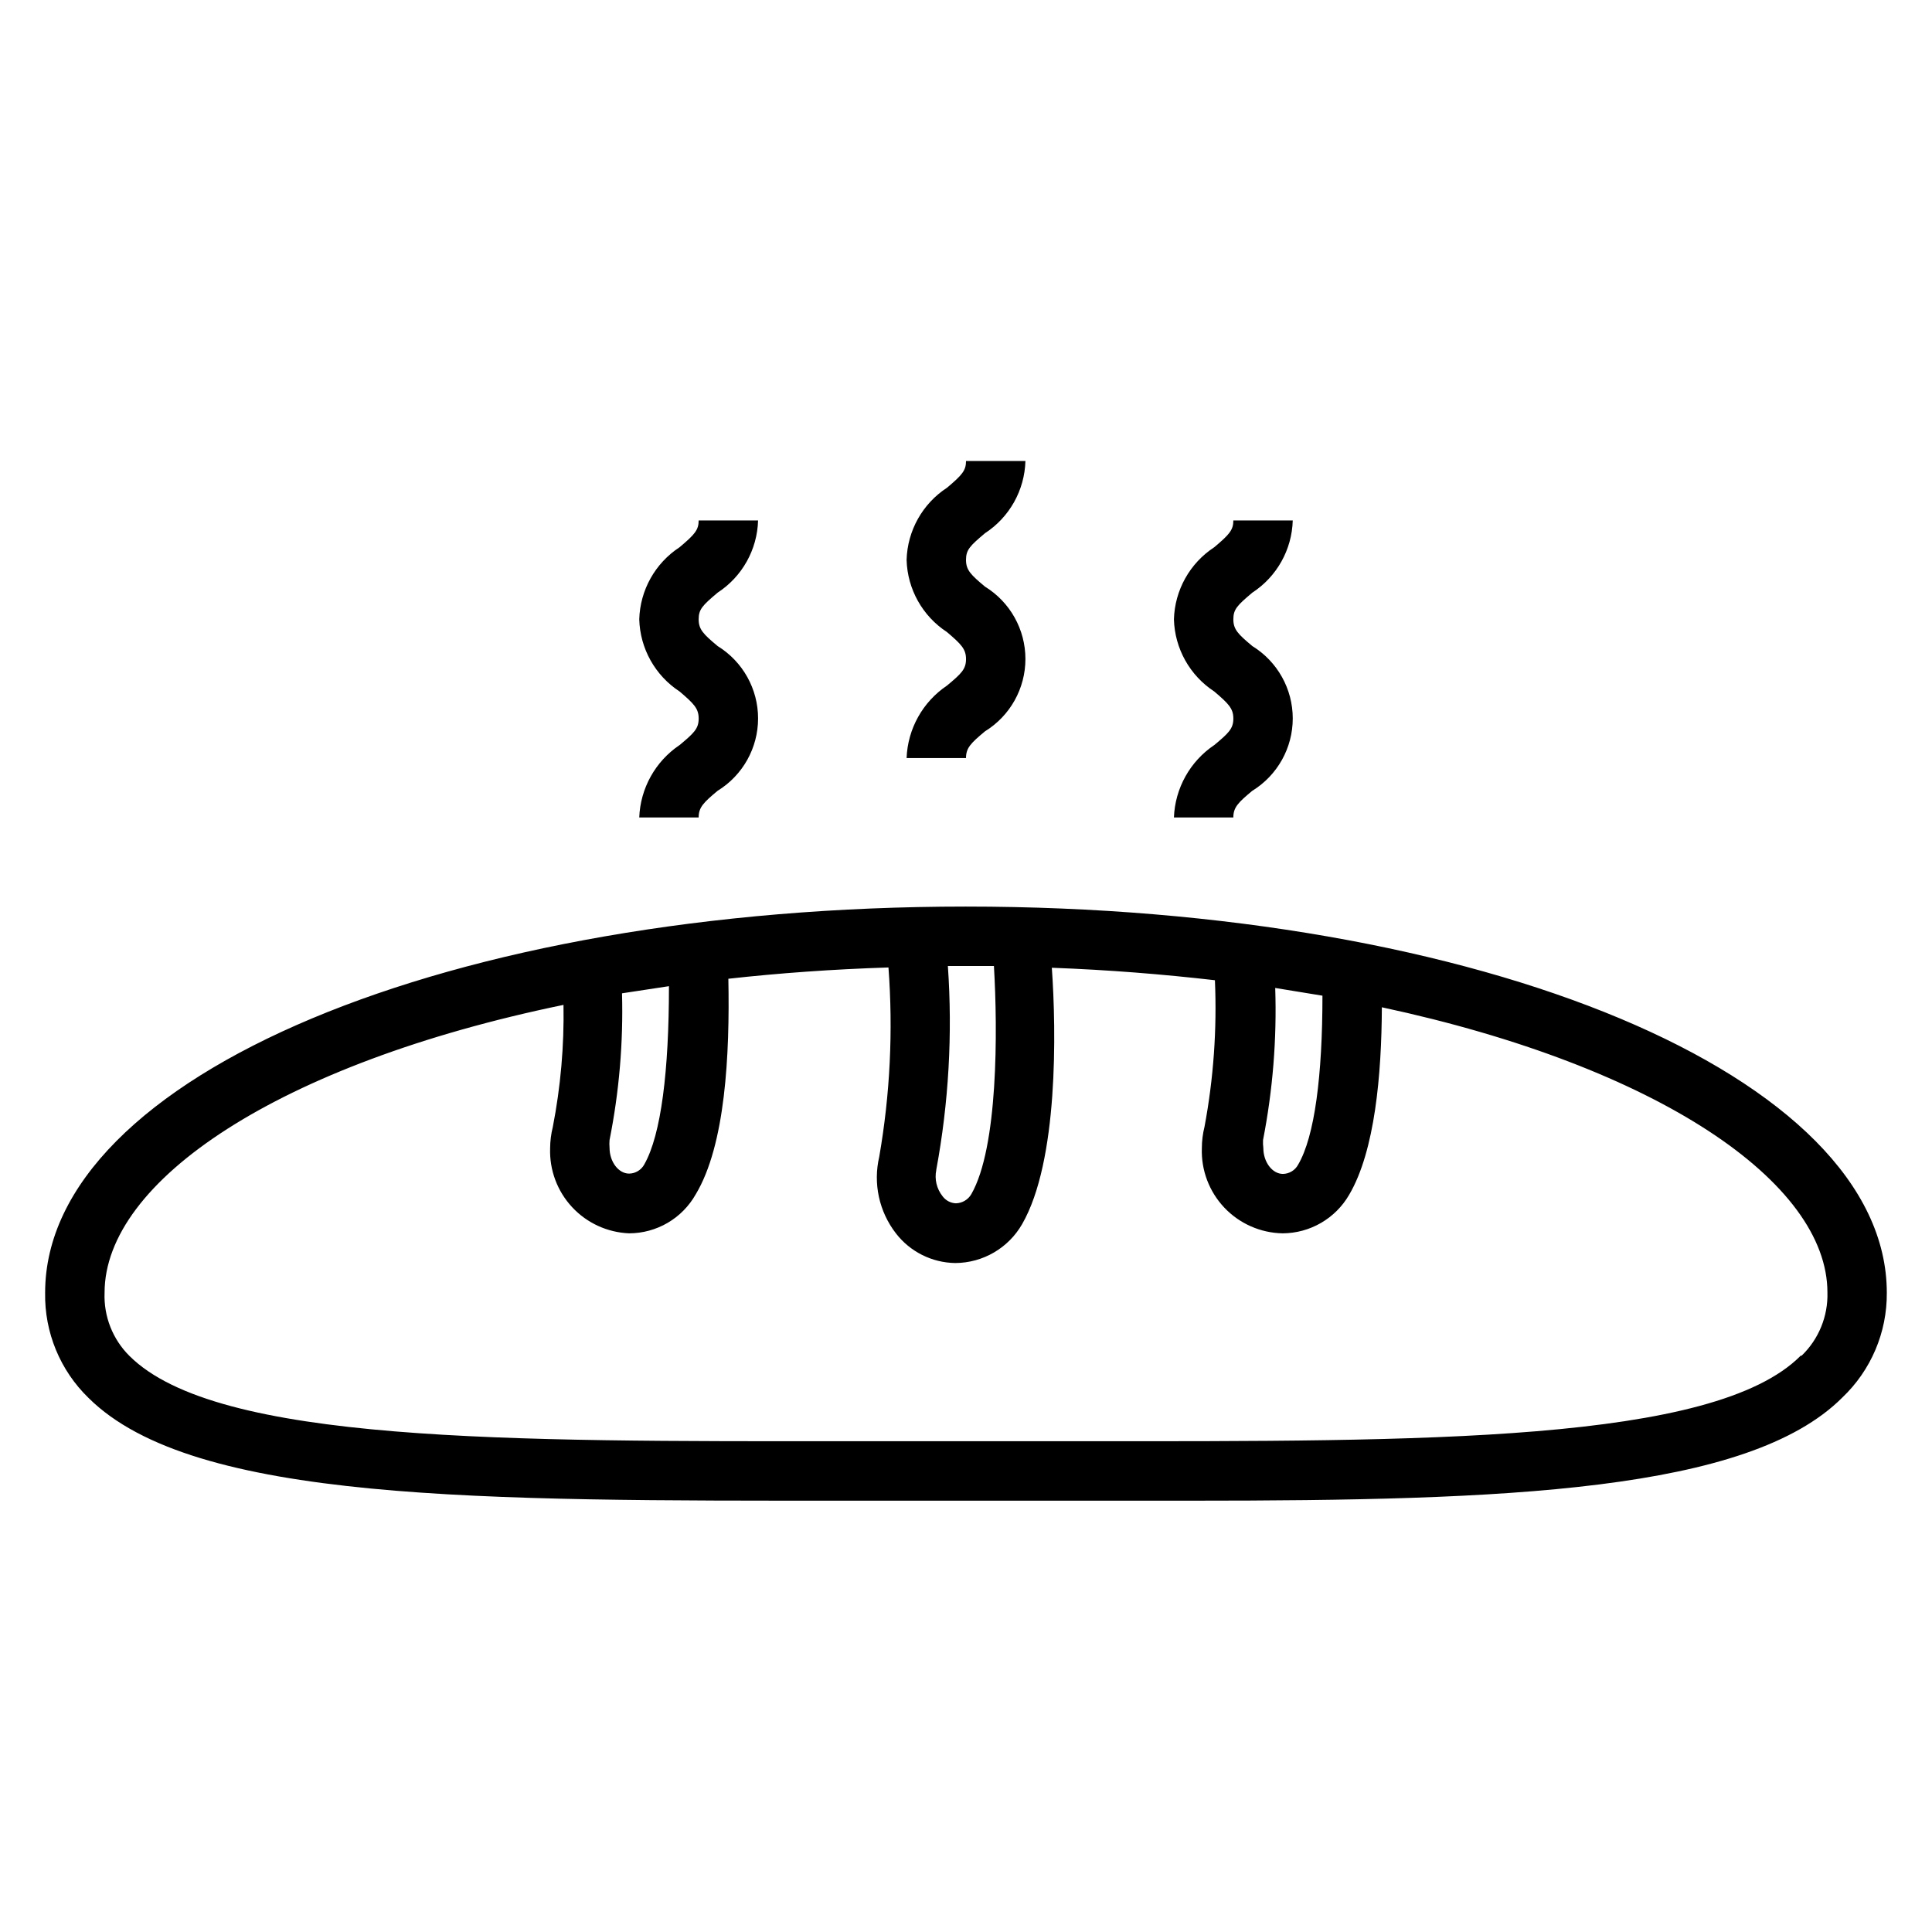 <?xml version="1.0" encoding="UTF-8"?>
<!-- The Best Svg Icon site in the world: iconSvg.co, Visit us! https://iconsvg.co -->
<svg fill="#000000" width="800px" height="800px" version="1.1" viewBox="144 144 512 512" xmlns="http://www.w3.org/2000/svg">
 <g>
  <path d="m405.04 285.3c6.492-4.234 10.492-11.383 10.707-19.129h-15.742c0 2.519-1.023 3.699-5.039 7.086v-0.004c-6.492 4.234-10.492 11.383-10.707 19.129 0.215 7.746 4.215 14.898 10.707 19.129 3.777 3.227 5.039 4.488 5.039 7.164 0 2.676-1.258 3.856-5.039 7.008-6.434 4.32-10.414 11.461-10.707 19.207h15.742c0-2.676 1.258-3.938 5.039-7.086 6.656-4.098 10.707-11.352 10.707-19.168 0-7.812-4.051-15.07-10.707-19.168-3.777-3.148-5.039-4.41-5.039-7.086 0.004-2.676 1.027-3.699 5.039-7.082z"/>
  <path d="m334.19 301.05c6.492-4.234 10.492-11.383 10.707-19.129h-15.746c0 2.519-1.023 3.699-5.039 7.086h0.004c-6.492 4.234-10.492 11.383-10.707 19.129 0.215 7.746 4.215 14.895 10.707 19.129 3.777 3.227 5.039 4.488 5.039 7.164s-1.258 3.856-5.039 7.008v-0.004c-6.434 4.324-10.414 11.461-10.707 19.207h15.742c0-2.676 1.258-3.938 5.039-7.086v0.004c6.652-4.102 10.707-11.355 10.707-19.168 0-7.816-4.055-15.07-10.707-19.168-3.777-3.148-5.039-4.41-5.039-7.086 0-2.676 1.023-3.699 5.039-7.086z"/>
  <path d="m475.89 301.05c6.488-4.234 10.488-11.383 10.703-19.129h-15.742c0 2.519-1.023 3.699-5.039 7.086-6.492 4.234-10.492 11.383-10.707 19.129 0.215 7.746 4.215 14.895 10.707 19.129 3.777 3.227 5.039 4.488 5.039 7.164s-1.258 3.856-5.039 7.008v-0.004c-6.434 4.324-10.414 11.461-10.707 19.207h15.742c0-2.676 1.258-3.938 5.039-7.086l0.004 0.004c6.652-4.102 10.703-11.355 10.703-19.168 0-7.816-4.051-15.07-10.703-19.168-3.777-3.148-5.039-4.41-5.039-7.086 0-2.676 1.023-3.699 5.039-7.086z"/>
  <path d="m400 384.25c-136.82 0-244.04 44.949-244.04 102.34-0.191 10.48 3.973 20.57 11.492 27.867 27.867 27.711 104.39 27.238 201.05 27.238h62.348 28.969c83.051 0 147.44-2.363 172.4-27.316h-0.004c7.617-7.227 11.895-17.289 11.809-27.789 0-57.387-107.22-102.34-244.03-102.34zm78.719 61.875c2.59-13.27 3.672-26.793 3.227-40.305l12.516 2.047c0 21.098-2.047 37.312-6.453 44.793-0.797 1.48-2.332 2.41-4.016 2.438-2.832 0-5.195-3.148-5.195-6.848-0.09-0.703-0.117-1.414-0.078-2.125zm-86.594 7.871c3.297-17.801 4.328-35.941 3.07-54h12.203c1.023 17.238 1.102 48.098-5.984 60.457-0.848 1.469-2.394 2.391-4.094 2.438-1.406-0.059-2.707-0.754-3.539-1.887-1.551-1.953-2.156-4.488-1.656-6.93zm-86.594-7.871h0.004c2.551-12.797 3.66-25.844 3.305-38.887l12.438-1.891c0 22.277-2.047 39.359-6.535 47.23h0.004c-0.801 1.48-2.336 2.414-4.016 2.441-2.832 0-5.195-3.148-5.195-6.848-0.062-0.68-0.062-1.367 0-2.047zm315.67 57.152c-22.984 23.141-100.36 22.668-189.71 22.668h-62.977c-89.582 0-166.96 0.551-190.19-22.594v0.004c-4.461-4.414-6.859-10.5-6.613-16.77 0-29.598 46.129-60.691 121.62-76.281v0.004c0.191 10.852-0.758 21.695-2.832 32.352-0.465 1.855-0.703 3.758-0.711 5.668-0.191 5.758 1.902 11.359 5.828 15.578 3.922 4.215 9.355 6.711 15.113 6.938 3.586-0.008 7.109-0.969 10.207-2.777 3.098-1.812 5.66-4.414 7.426-7.535 7.871-13.066 9.055-37 8.66-57.152 13.461-1.496 27.629-2.519 42.43-2.992 1.254 16.754 0.434 33.594-2.441 50.145-1.664 7.09-0.047 14.551 4.41 20.312 3.769 4.887 9.566 7.789 15.742 7.871 7.32-0.035 14.066-3.965 17.711-10.312 9.605-16.688 9.055-51.168 7.871-67.938 15.035 0.551 29.52 1.73 43.219 3.305v0.004c0.562 13-0.363 26.02-2.754 38.809-0.465 1.855-0.703 3.758-0.707 5.668-0.215 5.852 1.938 11.539 5.961 15.789 4.027 4.25 9.598 6.703 15.449 6.805 7.281-0.035 13.992-3.93 17.633-10.234 6.848-11.652 8.582-31.961 8.66-49.672 73.367 15.742 118.08 46.445 118.08 75.57 0.184 6.305-2.305 12.395-6.852 16.77z"/>
 </g>
</svg>